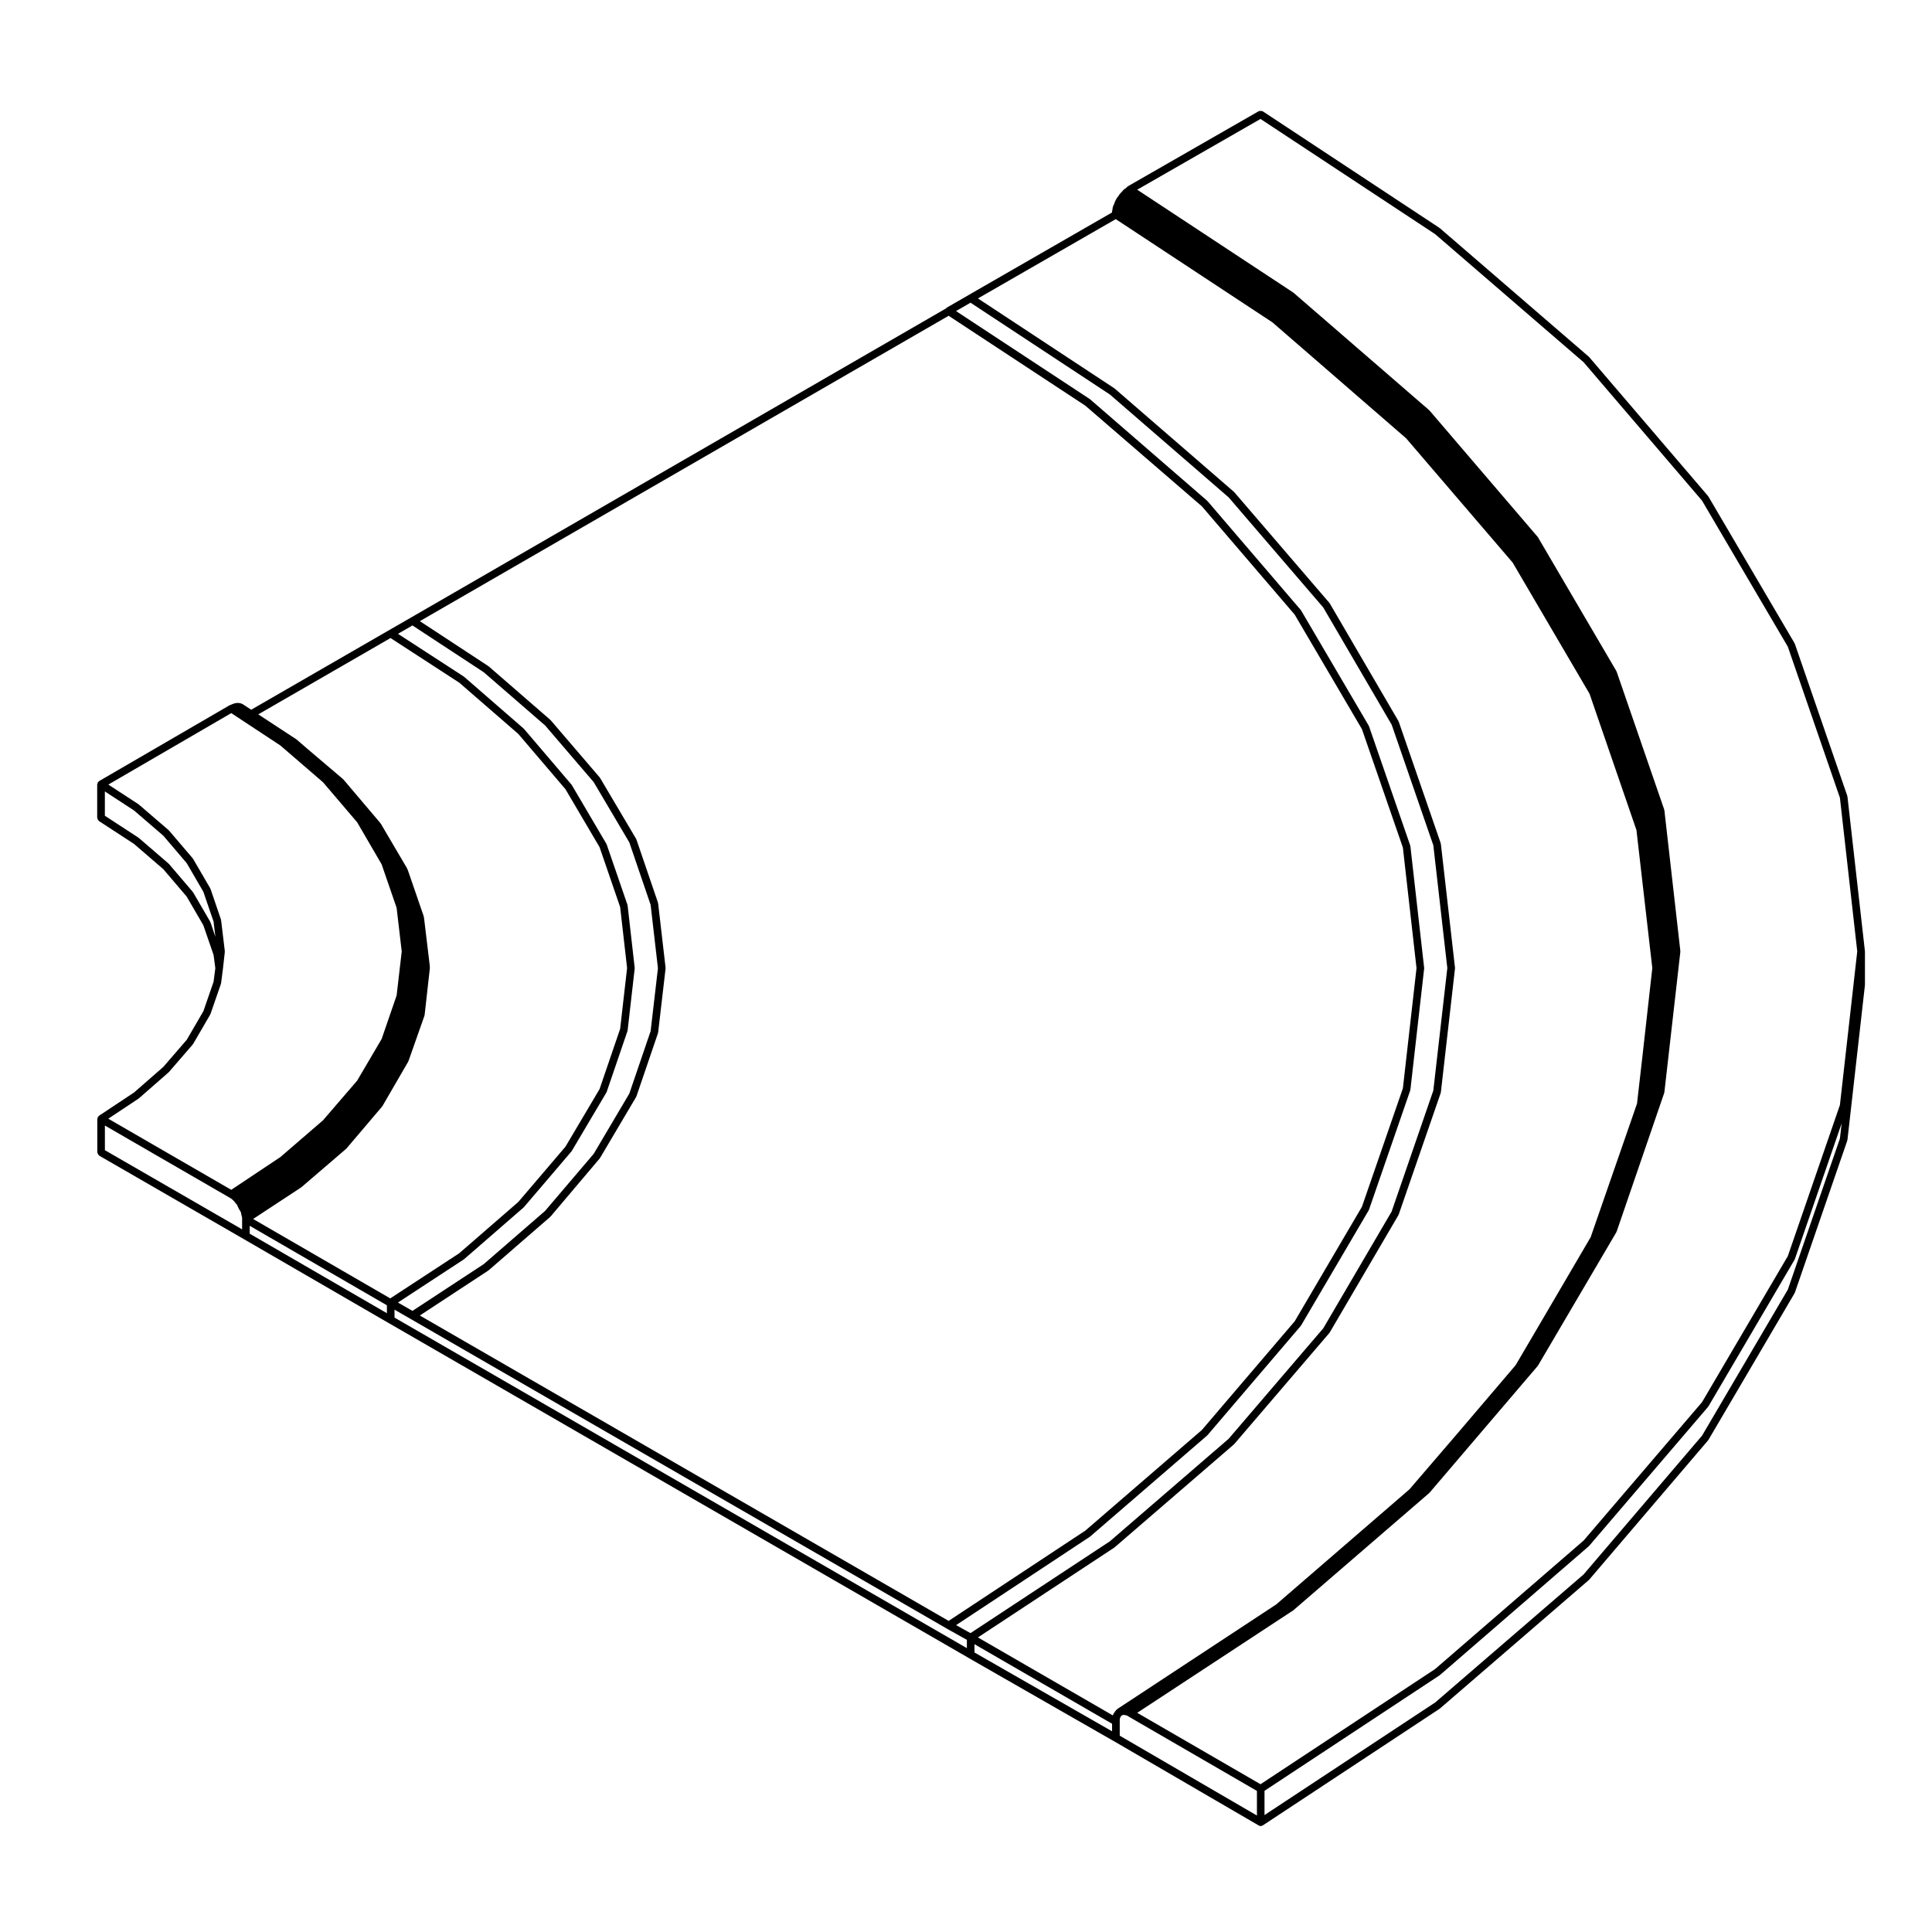 <?xml version="1.0" encoding="UTF-8"?>
<!-- Uploaded to: SVG Repo, www.svgrepo.com, Generator: SVG Repo Mixer Tools -->
<svg fill="#000000" width="800px" height="800px" version="1.1" viewBox="144 144 512 512" xmlns="http://www.w3.org/2000/svg">
 <path d="m200.6 397.07 0.465 3.508-0.465 3.586-2.695 7.805-4.422 7.598-6.191 7.164-7.766 6.793-9.297 6.168c-0.031 0.02-0.031 0.066-0.059 0.09-0.066 0.051-0.102 0.102-0.145 0.16-0.031 0.039-0.086 0.039-0.105 0.086-0.031 0.055 0 0.109-0.023 0.168-0.031 0.086-0.066 0.152-0.074 0.242 0 0.039-0.039 0.059-0.039 0.102v8.855c0 0.051 0.047 0.082 0.055 0.125 0.016 0.133 0.074 0.223 0.137 0.332 0.07 0.121 0.121 0.223 0.238 0.309 0.035 0.031 0.039 0.082 0.082 0.105l38.363 22.137c0.004 0 0.004 0.004 0.004 0.004l38.375 22.238c0.004 0 0.004 0 0.012 0.004l153.69 88.746c0 0.004 0 0.012 0.004 0.012l38.477 22.043h0.012l38.363 22.332c0.156 0.098 0.332 0.137 0.504 0.137 0.195 0 0.383-0.055 0.559-0.168l46.84-30.898c0.02-0.016 0.016-0.039 0.035-0.055 0.02-0.016 0.047-0.012 0.066-0.023l39.457-34.047c0.023-0.02 0.02-0.055 0.039-0.074 0.02-0.02 0.055-0.016 0.07-0.035l31.488-36.898c0.031-0.031 0.016-0.074 0.039-0.105 0.012-0.023 0.051-0.016 0.066-0.039l22.828-38.867c0.016-0.031 0-0.059 0.016-0.09 0.016-0.035 0.055-0.055 0.07-0.098l13.875-40.246c0.012-0.035-0.016-0.074-0.012-0.105 0.016-0.047 0.055-0.066 0.059-0.105l4.625-40.934c0-0.02-0.02-0.035-0.02-0.055 0.004-0.023 0.031-0.039 0.031-0.059v-8.855c0-0.02-0.023-0.035-0.031-0.059 0-0.02 0.02-0.035 0.02-0.055l-4.625-40.934c-0.004-0.047-0.051-0.066-0.059-0.105-0.004-0.039 0.02-0.074 0.012-0.109l-13.891-40.262c-0.012-0.035-0.055-0.047-0.07-0.082-0.016-0.035 0.004-0.07-0.016-0.105l-22.828-38.867c-0.016-0.031-0.055-0.031-0.074-0.059-0.02-0.023-0.012-0.059-0.031-0.086l-31.488-36.805c-0.02-0.02-0.051-0.016-0.07-0.035s-0.016-0.055-0.039-0.074l-39.457-34.047c-0.02-0.016-0.039-0.004-0.059-0.02-0.02-0.016-0.02-0.047-0.039-0.059l-46.84-30.898c-0.055-0.035-0.117-0.012-0.168-0.035-0.125-0.051-0.227-0.066-0.363-0.07-0.125 0-0.238 0-0.363 0.051-0.055 0.02-0.109-0.012-0.168 0.02l-34.637 19.875c-0.039 0.023-0.047 0.082-0.082 0.105-0.039 0.031-0.102 0.02-0.125 0.055l-0.332 0.332-0.5 0.328c-0.047 0.031-0.047 0.098-0.086 0.125-0.047 0.039-0.105 0.035-0.145 0.082l-0.352 0.441-0.453 0.457c-0.031 0.023-0.02 0.066-0.039 0.098-0.023 0.031-0.07 0.031-0.09 0.059l-0.371 0.562-0.363 0.449c-0.012 0.016 0 0.031-0.012 0.047-0.012 0.016-0.031 0.016-0.039 0.031-0.016 0.02 0 0.047-0.016 0.066-0.012 0.02-0.035 0.02-0.047 0.039l-0.395 0.785c-0.016 0.023 0 0.051-0.012 0.074-0.012 0.023-0.039 0.035-0.051 0.059l-0.176 0.527-0.258 0.52c-0.031 0.055 0 0.109-0.016 0.172-0.016 0.055-0.074 0.082-0.086 0.137l-0.098 0.664h-0.004l-0.102 0.59c0 0.031 0.023 0.055 0.02 0.086 0 0.035-0.031 0.055-0.031 0.086v0.004l-37.973 21.852c-0.004 0-0.004 0.004-0.004 0.012l-5.801 3.34c-0.039 0.023-0.047 0.074-0.082 0.105-0.066 0.051-0.117 0.082-0.168 0.137l-141.82 81.934-5.805 3.344-36.461 21.043-1.664-1.082-0.672-0.449c-0.059-0.039-0.133-0.016-0.195-0.039-0.066-0.023-0.098-0.098-0.16-0.105l-0.492-0.102c-0.035-0.012-0.066 0.023-0.105 0.02-0.035-0.004-0.055-0.039-0.098-0.039h-0.395c-0.035 0-0.055 0.035-0.09 0.039-0.039 0.004-0.074-0.023-0.109-0.02l-0.484 0.102c-0.035 0.004-0.055 0.047-0.098 0.055-0.031 0.012-0.059-0.012-0.09 0l-0.984 0.391c-0.023 0.012-0.031 0.039-0.055 0.055-0.023 0.012-0.055-0.004-0.082 0.012l-34.535 20.07c-0.047 0.023-0.047 0.082-0.086 0.105-0.066 0.055-0.109 0.09-0.16 0.152-0.023 0.035-0.07 0.031-0.098 0.066-0.035 0.051-0.012 0.105-0.031 0.168-0.039 0.09-0.07 0.16-0.082 0.262-0.012 0.047-0.055 0.074-0.055 0.121v8.855c0 0.039 0.039 0.066 0.047 0.102 0.012 0.137 0.082 0.23 0.141 0.348 0.059 0.117 0.105 0.223 0.207 0.309 0.031 0.023 0.031 0.074 0.066 0.098l9.305 6.07 7.75 6.68 6.191 7.262 4.422 7.602zm52.707-87.32 18.895 12.402 16.262 14.105 12.867 15.008 9.441 15.973 5.648 16.551 1.934 16.75c0 0.004-0.004 0.012-0.004 0.016 0 0.012 0.012 0.016 0.012 0.023l-1.941 16.688-5.648 16.551-9.43 15.949-12.898 15.145-16.242 14.086-18.895 12.402-3.856-2.215 17.426-11.406c0.02-0.016 0.02-0.039 0.035-0.055 0.023-0.016 0.055-0.004 0.074-0.023l15.742-13.68c0.023-0.02 0.016-0.055 0.039-0.074 0.02-0.02 0.051-0.016 0.07-0.035l12.594-14.762c0.023-0.031 0.012-0.074 0.035-0.105 0.016-0.023 0.051-0.016 0.066-0.039l9.148-15.445c0.016-0.031 0-0.059 0.012-0.086 0.02-0.039 0.066-0.059 0.082-0.105l5.512-16.137c0.016-0.039-0.016-0.074-0.012-0.105 0.012-0.039 0.051-0.066 0.055-0.105l1.867-16.332c0.004-0.031-0.023-0.051-0.023-0.082 0.004-0.016 0.023-0.035 0.023-0.055 0-0.016-0.016-0.023-0.016-0.039 0-0.02 0.02-0.035 0.016-0.055l-1.867-16.434c-0.004-0.039-0.047-0.059-0.055-0.102-0.004-0.039 0.023-0.082 0.012-0.117l-5.512-16.031c-0.016-0.039-0.059-0.051-0.074-0.086-0.016-0.031 0.004-0.07-0.016-0.102l-0.074-0.121c-0.012-0.016-0.004-0.047-0.02-0.059-0.004-0.004-0.012 0-0.02-0.004l-9.039-15.359c-0.016-0.031-0.051-0.031-0.07-0.055-0.02-0.023-0.012-0.066-0.031-0.09l-12.594-14.762c-0.012-0.016-0.035-0.012-0.051-0.023-0.012-0.012-0.004-0.031-0.016-0.039-0.012-0.012-0.02-0.004-0.031-0.012-0.012-0.012-0.004-0.023-0.016-0.035l-15.734-13.676c-0.02-0.016-0.051-0.004-0.07-0.023-0.02-0.016-0.02-0.047-0.039-0.059l-17.418-11.305zm142.09-82.066 36.23 23.824 30.898 26.684 24.582 28.691 17.82 30.344 10.852 31.387 3.613 31.953-3.613 31.852-10.852 31.387-17.809 30.336-24.602 28.812-30.883 26.668-36.234 23.93-140.14-80.93 18.121-11.895c0.02-0.016 0.02-0.039 0.035-0.055 0.023-0.016 0.055-0.004 0.074-0.023l16.332-14.168c0.023-0.02 0.02-0.059 0.039-0.086 0.02-0.02 0.051-0.012 0.07-0.031l12.34-14.586 0.648-0.762c0.023-0.031 0.016-0.074 0.035-0.105 0.016-0.023 0.051-0.016 0.066-0.039l9.547-16.137c0.016-0.031 0-0.059 0.012-0.086 0.02-0.039 0.066-0.059 0.082-0.105l5.707-16.727c0.012-0.039-0.016-0.07-0.004-0.105 0.004-0.039 0.047-0.059 0.051-0.102l1.969-16.922c0.004-0.035-0.023-0.059-0.023-0.09 0-0.02 0.02-0.031 0.02-0.051 0-0.012-0.016-0.02-0.016-0.031 0-0.031 0.023-0.047 0.02-0.07l-1.969-17.023c-0.004-0.039-0.047-0.055-0.055-0.09-0.004-0.039 0.023-0.082 0.012-0.117l-5.707-16.727c-0.016-0.039-0.059-0.051-0.074-0.086-0.016-0.035 0.004-0.074-0.016-0.105l-9.547-16.137c-0.02-0.031-0.055-0.031-0.074-0.055-0.02-0.031-0.012-0.066-0.031-0.09l-12.988-15.156c-0.016-0.02-0.051-0.016-0.066-0.035-0.023-0.02-0.016-0.055-0.039-0.074l-16.332-14.168c-0.02-0.016-0.051-0.012-0.07-0.023-0.02-0.016-0.02-0.039-0.039-0.055l-18.121-11.895zm83.707 390.9 46.387-30.598c0.02-0.016 0.016-0.039 0.035-0.055 0.02-0.016 0.047-0.012 0.066-0.023l39.457-34.145c0.031-0.02 0.02-0.055 0.039-0.082 0.02-0.016 0.051-0.012 0.07-0.031l31.488-36.805c0.023-0.031 0.012-0.074 0.035-0.105 0.016-0.023 0.055-0.016 0.07-0.039l22.828-38.867c0.016-0.031 0-0.059 0.016-0.09 0.016-0.035 0.055-0.055 0.07-0.098l12.383-35.922-0.449 3.981-13.805 40.043-22.73 38.703-31.387 36.781-39.348 33.945-45.223 29.832v-6.426zm-33.73-20.672 41.344-27.148c0.004-0.004 0.004-0.012 0.004-0.012 0.023-0.016 0.039-0.035 0.059-0.055 0.012-0.012 0.031-0.004 0.039-0.016l35.918-30.996c0.023-0.02 0.02-0.055 0.039-0.074 0.02-0.02 0.055-0.016 0.07-0.035l28.637-33.555c0.031-0.031 0.016-0.074 0.039-0.105 0.012-0.023 0.051-0.016 0.066-0.039l20.762-35.328c0.016-0.031 0-0.066 0.016-0.098 0.016-0.035 0.055-0.055 0.07-0.098l12.594-36.703c0.012-0.035-0.016-0.07-0.012-0.105 0.016-0.047 0.055-0.066 0.059-0.105l4.231-37.195c0.004-0.047-0.031-0.074-0.031-0.109s0.035-0.07 0.031-0.109l-4.231-37.293c0-0.004-0.012-0.012-0.012-0.016 0-0.004 0.004-0.012 0.004-0.016-0.004-0.035-0.047-0.055-0.051-0.086-0.012-0.039 0.016-0.07 0.004-0.105l-12.594-36.508c-0.012-0.035-0.055-0.047-0.07-0.082-0.016-0.035 0.004-0.07-0.016-0.105l-20.762-35.422c-0.016-0.031-0.055-0.031-0.074-0.059-0.02-0.023-0.012-0.059-0.031-0.086l-28.637-33.457c-0.02-0.02-0.051-0.016-0.07-0.035s-0.016-0.055-0.039-0.074l-35.918-31.094c-0.02-0.016-0.047-0.004-0.066-0.023-0.02-0.012-0.02-0.039-0.039-0.055l-41.336-27.242 32.676-18.75 46.27 30.52 39.359 33.957 31.371 36.664 22.742 38.711 13.805 40.043 4.594 40.711-4.594 40.711-13.805 40.043-22.742 38.711-31.371 36.664-39.359 34.059-46.27 30.52zm-4.644 1.844 0.066-0.266c0.004-0.016-0.012-0.023-0.004-0.039 0-0.016 0.02-0.023 0.02-0.039l0.051-0.273 0.07-0.07c0.031-0.031 0.02-0.074 0.039-0.105 0.051-0.059 0.109-0.09 0.145-0.156l0.09-0.18 0.039-0.031 0.195-0.051 0.277-0.07h0.242l0.277 0.07c0.023 0.004 0.047 0.004 0.07 0.012 0.004 0 0.004 0.004 0.012 0.004l0.344 0.059 0.203 0.145c0.02 0.016 0.047 0.012 0.07 0.023 0.016 0.012 0.016 0.031 0.031 0.039l34.133 19.785v6.523l-36.359-21.164v-4.215zm-1.824-1.16-35.75-20.66 36.133-23.805c0.02-0.016 0.016-0.039 0.035-0.055 0.02-0.016 0.051-0.012 0.07-0.023l31.59-27.258c0.023-0.02 0.02-0.055 0.039-0.074 0.012-0.012 0.031-0.004 0.039-0.016v-0.004c0.012-0.012 0.02-0.004 0.031-0.016l25.191-29.422c0.031-0.031 0.012-0.074 0.035-0.105 0.016-0.023 0.055-0.016 0.07-0.039l18.203-31.094c0.016-0.023 0-0.055 0.016-0.086 0.016-0.035 0.055-0.055 0.07-0.098l11.117-32.18c0.012-0.031-0.012-0.055-0.004-0.086l0.004-0.016v-0.02c0.012-0.039 0.047-0.059 0.051-0.102l3.738-32.77c0-0.02-0.016-0.031-0.016-0.051 0.004-0.035 0.035-0.051 0.035-0.086 0-0.023-0.023-0.047-0.031-0.07 0-0.012 0.012-0.016 0.012-0.023l-3.738-32.77c-0.004-0.039-0.051-0.059-0.059-0.098-0.004-0.047 0.023-0.082 0.012-0.121l-11.117-32.18c-0.012-0.035-0.051-0.047-0.07-0.074-0.012-0.035 0.004-0.07-0.012-0.105l-18.203-31.191c-0.02-0.031-0.059-0.031-0.082-0.059-0.02-0.023-0.012-0.066-0.031-0.09l-25.191-29.32c-0.02-0.023-0.051-0.016-0.07-0.035s-0.016-0.055-0.039-0.074l-31.59-27.355c-0.02-0.016-0.047-0.004-0.066-0.023-0.02-0.012-0.02-0.039-0.039-0.055l-36.125-23.801 36.52-21.016 41.535 27.367 35.422 30.719 28.223 32.926 20.379 34.773 12.43 36.113 4.203 36.578-2.731 24.406-1.289 11.203c-0.004 0.02 0.016 0.035 0.016 0.055 0 0.023-0.02 0.039-0.02 0.059v0.105l-1.082 3.133-11.23 32.355-12.762 21.789-7.125 12.133-15.23 17.875-12.891 15.012-35.328 30.52-41.957 27.609c-0.012 0.004-0.012 0.02-0.02 0.023-0.012 0.012-0.02 0-0.031 0.012l-0.391 0.32c-0.07 0.051-0.07 0.137-0.121 0.203-0.051 0.066-0.137 0.082-0.172 0.152l-0.125 0.246-0.176 0.18c-0.086 0.082-0.082 0.195-0.121 0.293-0.039 0.098-0.141 0.152-0.16 0.258zm-36.656-18.863 36.461 21.078v2.004l-36.461-20.887zm-4.871-5.059 35.422-23.398c0.02-0.016 0.016-0.039 0.035-0.055s0.047-0.012 0.066-0.023l30.996-26.762c0.023-0.02 0.02-0.055 0.039-0.074 0.02-0.02 0.055-0.016 0.07-0.035l24.695-28.93c0.031-0.031 0.016-0.074 0.039-0.105 0.012-0.023 0.051-0.016 0.066-0.039l17.91-30.504c0.016-0.031 0-0.059 0.016-0.09 0.016-0.035 0.055-0.055 0.07-0.098l10.922-31.59c0.012-0.035-0.016-0.074-0.012-0.105 0.016-0.047 0.055-0.066 0.059-0.105l3.641-32.078c0-0.016-0.012-0.023-0.012-0.039 0.004-0.035 0.039-0.055 0.039-0.098 0-0.031-0.031-0.051-0.035-0.074 0-0.012 0.004-0.016 0.004-0.02l-3.641-32.18c-0.004-0.039-0.051-0.059-0.059-0.102-0.004-0.039 0.023-0.082 0.012-0.117l-10.922-31.59c-0.012-0.035-0.055-0.047-0.07-0.082-0.016-0.035 0.004-0.07-0.016-0.105l-17.91-30.504c-0.016-0.031-0.055-0.031-0.074-0.059-0.02-0.023-0.012-0.059-0.031-0.086l-24.695-28.832c-0.02-0.023-0.051-0.016-0.07-0.035-0.02-0.02-0.016-0.055-0.039-0.074l-30.996-26.863c-0.02-0.016-0.047-0.004-0.066-0.023-0.02-0.012-0.02-0.039-0.039-0.055l-35.438-23.312 3.848-2.215 36.918 24.32 31.488 27.27 25.074 29.188 18.117 31.035 11.047 31.98 3.707 32.543-3.707 32.441-11.055 32.086-18.102 30.918-25.086 29.293-31.488 27.176-0.09 0.059c-0.012 0.004-0.02 0.004-0.031 0.012 0 0.004 0 0.012-0.004 0.012l-36.805 24.242zm-148.83-83.602 4.297 2.473 142.09 82.066h0.004c0 0.004 0 0.004 0.004 0.012l5.289 2.957v2.195l-151.68-87.598zm-37.469-24.031 12.707-8.352c0.02-0.016 0.02-0.039 0.035-0.055 0.023-0.016 0.051-0.012 0.07-0.023l11.809-10.137c0.012-0.012 0.004-0.023 0.016-0.035 0.023-0.02 0.039-0.035 0.059-0.059 0.012-0.012 0.031-0.004 0.039-0.016l9.445-11.117c0.012-0.016 0.004-0.035 0.016-0.047 0.02-0.031 0.035-0.055 0.051-0.086 0.012-0.012 0.031-0.004 0.039-0.02l6.793-11.707c0.016-0.023 0-0.055 0.012-0.086 0.02-0.035 0.055-0.051 0.07-0.09l4.231-12.004c0.016-0.039-0.016-0.07-0.004-0.105 0.012-0.035 0.055-0.07 0.059-0.109l1.375-12.297c0-0.023-0.02-0.039-0.02-0.059 0.004-0.02 0.023-0.035 0.023-0.055v-0.492c0-0.023-0.023-0.039-0.023-0.059 0-0.023 0.02-0.039 0.016-0.059l-1.477-12.297c0-0.004-0.004-0.004-0.004-0.012 0-0.004 0.004-0.012 0.004-0.016l-0.102-0.645v-0.023l-0.004-0.031c-0.004-0.035-0.047-0.055-0.051-0.09-0.012-0.035 0.016-0.066 0.004-0.102l-4.133-12.004c-0.004-0.012-0.016-0.016-0.02-0.023-0.004-0.004 0.004-0.012 0-0.02l-0.195-0.492c-0.012-0.023-0.039-0.031-0.055-0.055-0.012-0.023 0.004-0.059-0.012-0.086l-6.887-11.707c-0.012-0.02-0.039-0.02-0.051-0.039-0.012-0.016-0.004-0.039-0.016-0.055l-0.297-0.395c-0.012-0.012-0.023-0.012-0.031-0.02-0.012-0.004-0.004-0.016-0.012-0.023l-9.344-11.023c-0.012-0.012-0.023-0.012-0.035-0.02-0.016-0.012-0.004-0.031-0.02-0.047l-0.395-0.395c-0.012-0.012-0.031-0.004-0.039-0.016-0.012-0.012-0.012-0.031-0.02-0.039l-9.301-7.898-2.801-2.422c-0.02-0.016-0.051-0.012-0.07-0.023-0.02-0.016-0.02-0.039-0.039-0.055l-10.047-6.586 35.047-20.227 18.227 11.84 15.629 13.566 12.5 14.652 9.035 15.352 5.457 15.879 1.84 16.156c0 0.004-0.004 0.004-0.004 0.012 0 0.004 0.004 0.012 0.004 0.016v0.004l-1.84 16.098-5.453 15.961-9.039 15.262-12.5 14.652-15.645 13.586-18.285 11.965zm-0.906 1.805 36.359 21.07v2.098l-36.359-21.07zm-38.375-26.57 33.016 19.094 0.434 0.262 0.387 0.312 0.422 0.422 0.352 0.441c0.004 0.004 0.012 0 0.012 0.004 0.004 0.004 0.004 0.004 0.004 0.012l0.395 0.473 0.242 0.559c0.004 0.012 0.02 0.016 0.023 0.023 0 0.012-0.004 0.02 0 0.031l0.297 0.59c0.012 0.023 0.035 0.031 0.051 0.055 0.012 0.016 0 0.035 0.012 0.051 0 0 0.004 0 0.004 0.004l0.316 0.48 0.121 0.379 0.09 0.523c0.004 0.02 0.023 0.035 0.031 0.055 0.004 0.02-0.012 0.035-0.004 0.055l0.156 0.551v3.137l-36.359-20.98zm30.746-37.535c0.016-0.035-0.016-0.07-0.004-0.105 0.004-0.035 0.047-0.055 0.051-0.098l0.492-3.84v-0.004c0-0.004 0.004-0.004 0.004-0.012l0.492-4.43c0.004-0.047-0.035-0.082-0.035-0.121s0.035-0.07 0.031-0.109l-0.984-8.16c-0.004-0.039-0.047-0.055-0.055-0.098-0.004-0.039 0.023-0.074 0.012-0.109l-2.754-8.07c-0.012-0.035-0.055-0.047-0.07-0.082s0.004-0.07-0.016-0.105l-4.523-7.773c-0.016-0.031-0.055-0.031-0.074-0.055-0.02-0.031-0.004-0.07-0.031-0.098l-6.297-7.379c-0.02-0.023-0.055-0.016-0.074-0.035-0.02-0.023-0.016-0.055-0.035-0.074l-7.879-6.777c-0.02-0.016-0.047-0.004-0.066-0.02-0.023-0.02-0.02-0.051-0.047-0.066l-7.977-5.203 32.582-18.938 13.008 8.574 11.301 9.742 9.047 10.605 6.488 11.141 3.977 11.543 1.352 11.562-1.352 11.656-3.969 11.531-6.504 11.059-9.035 10.496-11.32 9.758-13 8.664-32.586-18.848 7.992-5.301c0.02-0.016 0.02-0.047 0.039-0.059 0.02-0.016 0.051-0.004 0.07-0.023l7.871-6.887c0.02-0.02 0.016-0.051 0.035-0.07 0.02-0.02 0.051-0.012 0.066-0.031l6.297-7.281c0.031-0.031 0.016-0.082 0.035-0.109 0.02-0.023 0.059-0.016 0.074-0.039l4.523-7.773c0.016-0.023 0-0.055 0.012-0.086 0.02-0.035 0.059-0.055 0.074-0.098zm-2.754-16.297c-0.012-0.035-0.055-0.047-0.07-0.082-0.016-0.035 0.004-0.07-0.016-0.105l-4.523-7.773c-0.016-0.027-0.055-0.027-0.078-0.051-0.02-0.031-0.004-0.07-0.031-0.098l-6.297-7.379c-0.02-0.023-0.055-0.016-0.074-0.035-0.02-0.023-0.016-0.055-0.035-0.074l-7.871-6.781c-0.02-0.016-0.047-0.004-0.066-0.02-0.023-0.02-0.02-0.051-0.047-0.066l-8.891-5.801v-6.445l7.742 5.055 7.75 6.68 6.191 7.262 4.422 7.602 2.695 7.883 0.488 4.047z"/>
</svg>
